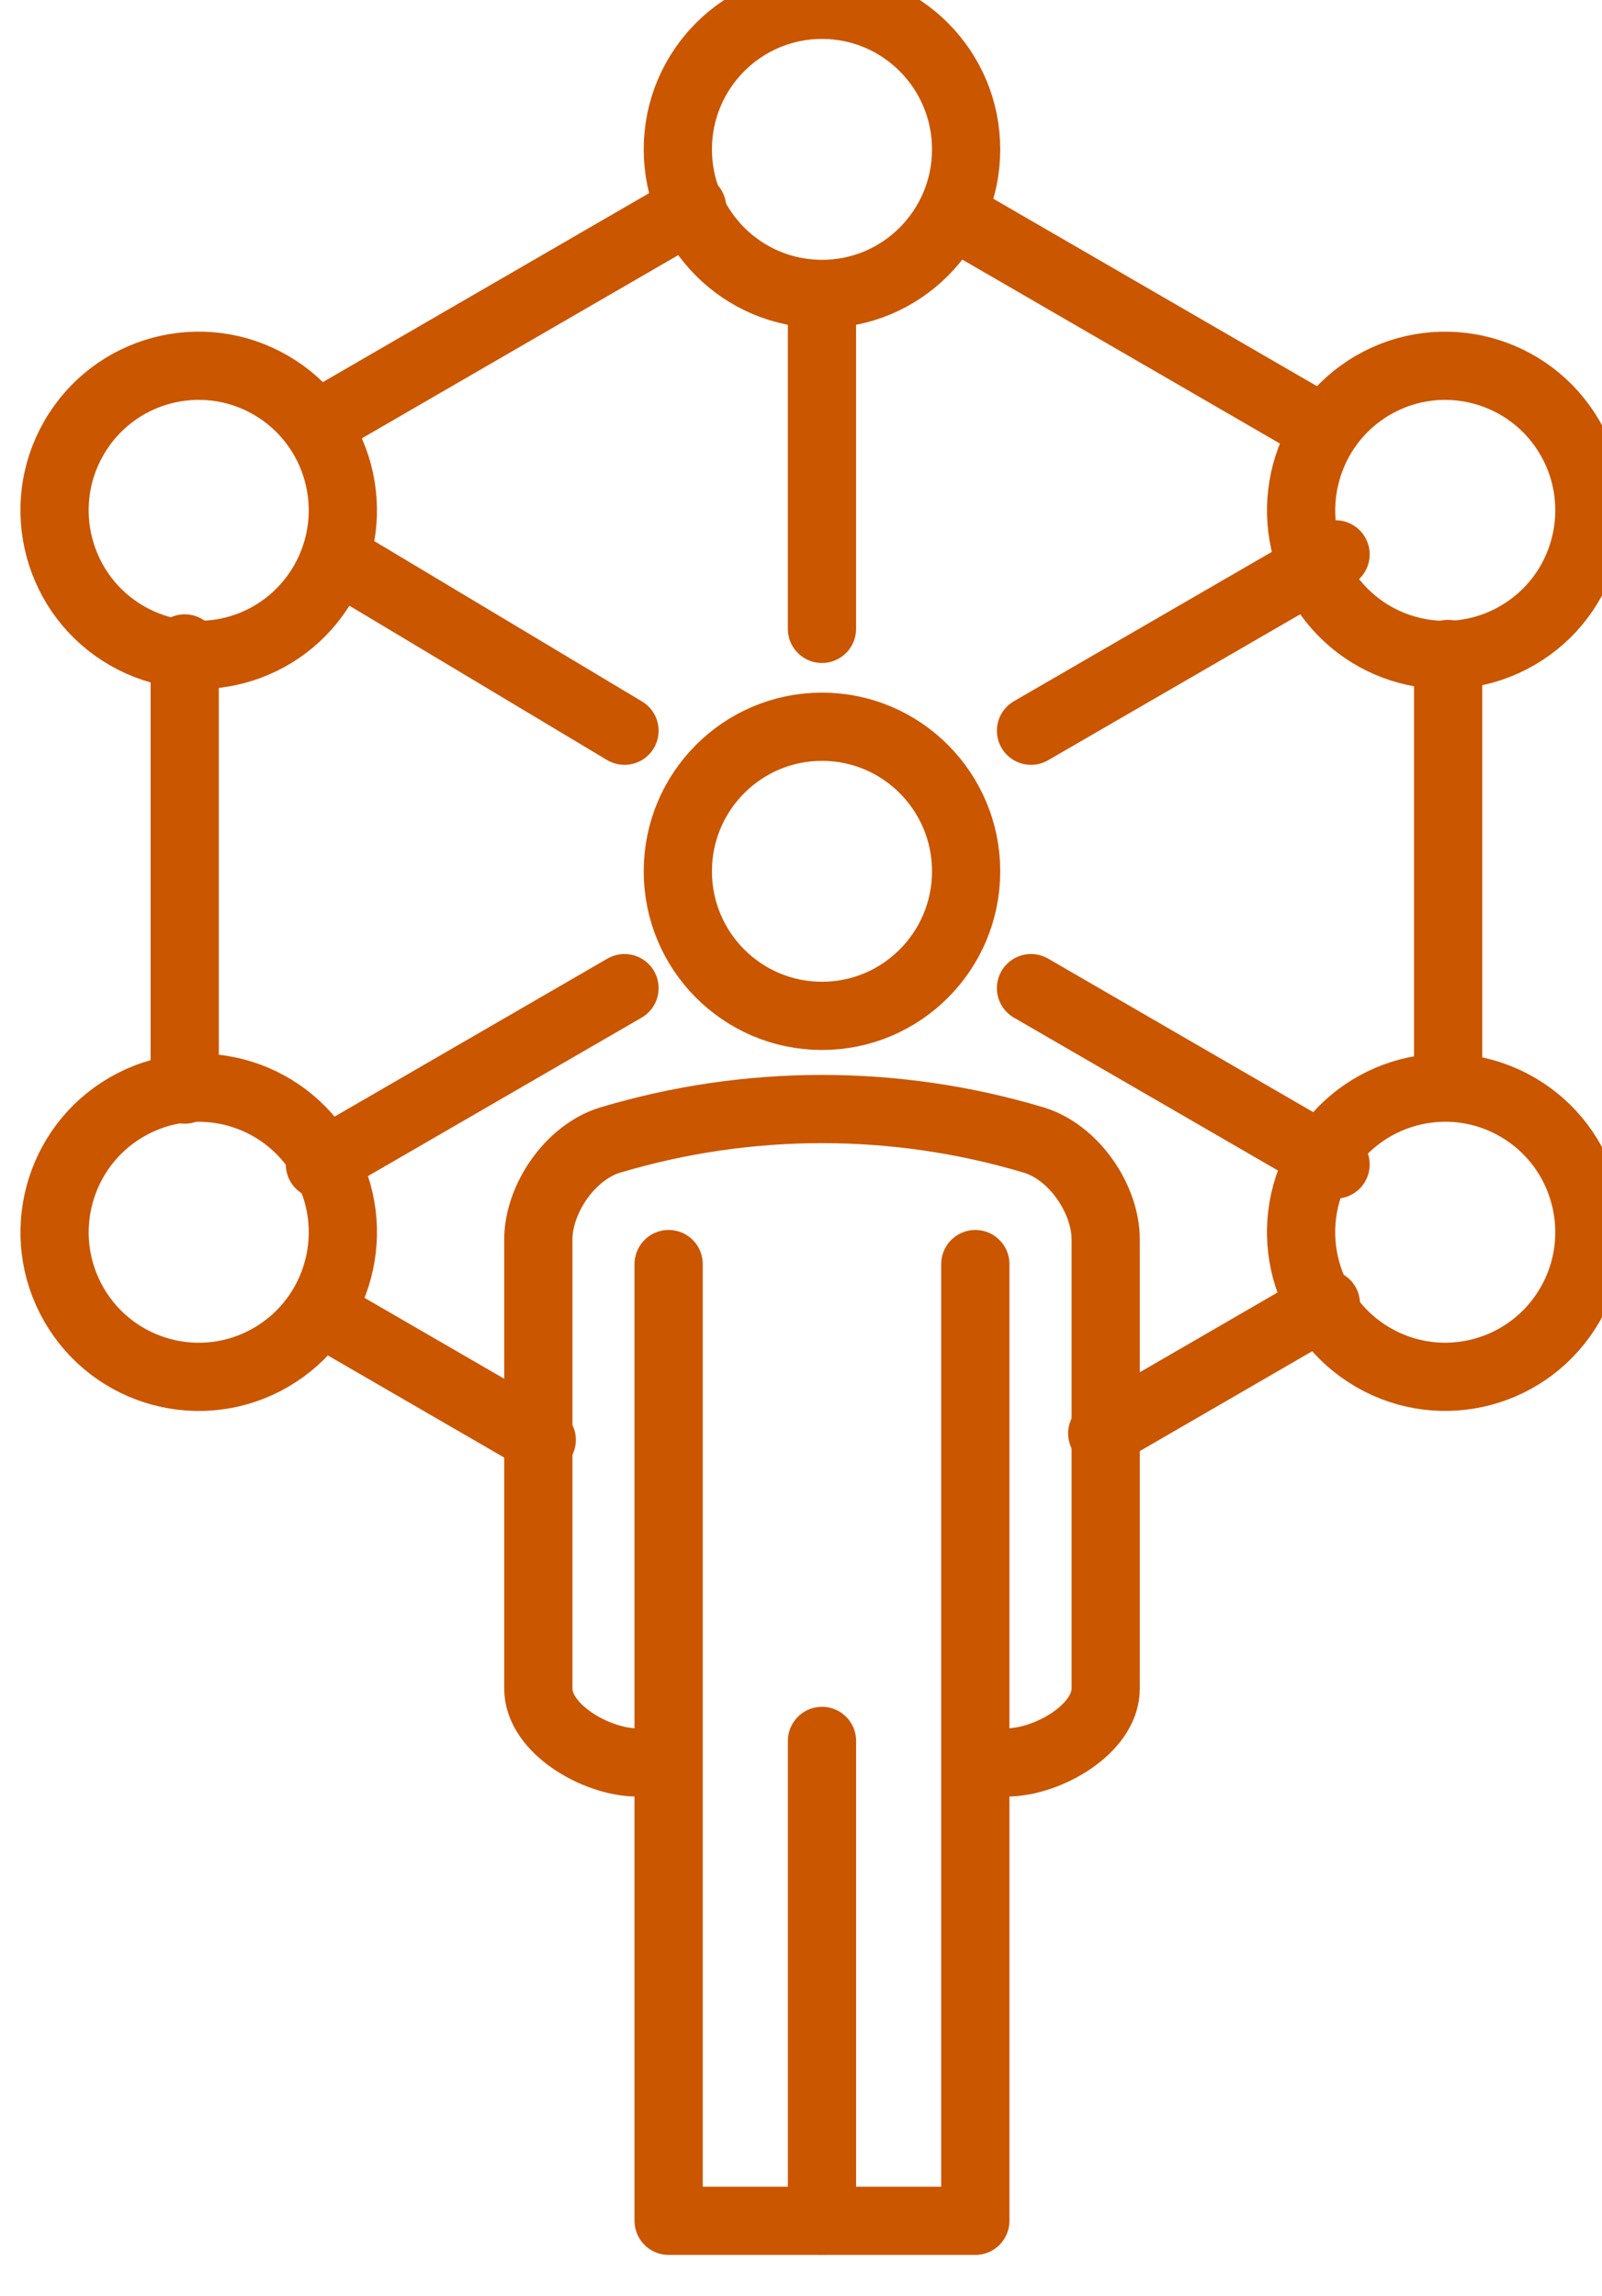 <?xml version="1.0" encoding="UTF-8" standalone="no"?>
<svg
   xmlns:dc="http://purl.org/dc/elements/1.1/"
   xmlns:cc="http://creativecommons.org/ns#"
   xmlns:rdf="http://www.w3.org/1999/02/22-rdf-syntax-ns#"
   xmlns:svg="http://www.w3.org/2000/svg"
   xmlns="http://www.w3.org/2000/svg"
   xmlns:sodipodi="http://sodipodi.sourceforge.net/DTD/sodipodi-0.dtd"
   xmlns:inkscape="http://www.inkscape.org/namespaces/inkscape"
   width="60"
   height="86"
   viewBox="0 0 15.875 22.754"
   version="1.1"
   id="svg8"
   inkscape:version="1.0.2-2 (e86c870879, 2021-01-15)"
   sodipodi:docname="tabella-capitale-sociale.svg">
  <defs
     id="defs2">
    <clipPath
       clipPathUnits="userSpaceOnUse"
       id="clipPath1172">
      <path
         d="M 0,0 H 1920 V 3400 H 0 Z"
         id="path1170" />
    </clipPath>
    <clipPath
       clipPathUnits="userSpaceOnUse"
       id="clipPath1208">
      <path
         d="M 0,0 H 1920 V 3400 H 0 Z"
         id="path1206" />
    </clipPath>
    <clipPath
       clipPathUnits="userSpaceOnUse"
       id="clipPath1228">
      <path
         d="M 0,0 H 1920 V 3400 H 0 Z"
         id="path1226" />
    </clipPath>
  </defs>
  <sodipodi:namedview
     id="base"
     pagecolor="#ffffff"
     bordercolor="#666666"
     borderopacity="1.0"
     inkscape:pageopacity="0.0"
     inkscape:pageshadow="2"
     inkscape:zoom="1.979899"
     inkscape:cx="49.438002"
     inkscape:cy="37.506905"
     inkscape:document-units="px"
     inkscape:current-layer="layer1"
     inkscape:document-rotation="0"
     showgrid="false"
     units="px"
     inkscape:window-width="1920"
     inkscape:window-height="1001"
     inkscape:window-x="-9"
     inkscape:window-y="-9"
     inkscape:window-maximized="1" />
  <g
     inkscape:label="Livello 1"
     inkscape:groupmode="layer"
     id="layer1">
    <g
       id="g7209"
       transform="matrix(0.356,0,0,-0.356,-399.917,695.75)">
      <g
         id="g1166">
        <g
           id="g1168"
           clip-path="url(#clipPath1172)">
          <g
             id="g1174"
             transform="translate(1150.255,1950.196)">
            <path
               d="m 0,0 c 0,-2.223 -1.797,-4.024 -4.012,-4.024 -2.216,0 -4.013,1.801 -4.013,4.024 0,2.222 1.797,4.024 4.013,4.024 C -1.797,4.024 0,2.222 0,0"
               style="fill:none;stroke:#ca5600;stroke-width:1.899;stroke-linecap:round;stroke-linejoin:round;stroke-miterlimit:10;stroke-dasharray:none;stroke-opacity:1"
               id="path1176" />
          </g>
          <g
             id="g1178"
             transform="translate(1130.899,1943.634)">
            <path
               d="m 0,0 c 1.919,-1.111 2.577,-3.573 1.468,-5.498 -1.107,-1.924 -3.561,-2.585 -5.48,-1.473 -1.919,1.112 -2.576,3.574 -1.469,5.497 C -4.373,0.452 -1.919,1.11 0,0"
               style="fill:none;stroke:#ca5600;stroke-width:1.899;stroke-linecap:round;stroke-linejoin:round;stroke-miterlimit:10;stroke-dasharray:none;stroke-opacity:1"
               id="path1180" />
          </g>
          <g
             id="g1182"
             transform="translate(1126.888,1923.539)">
            <path
               d="M 0,0 C 1.919,1.111 4.372,0.452 5.48,-1.474 6.588,-3.397 5.931,-5.859 4.012,-6.971 2.093,-8.082 -0.361,-7.422 -1.469,-5.498 -2.576,-3.573 -1.919,-1.111 0,0"
               style="fill:none;stroke:#ca5600;stroke-width:1.899;stroke-linecap:round;stroke-linejoin:round;stroke-miterlimit:10;stroke-dasharray:none;stroke-opacity:1"
               id="path1184" />
          </g>
          <g
             id="g1186"
             transform="translate(1161.586,1916.569)">
            <path
               d="M 0,0 C -1.919,1.111 -2.577,3.572 -1.469,5.498 -0.361,7.422 2.093,8.082 4.012,6.971 5.931,5.86 6.588,3.398 5.481,1.474 4.372,-0.451 1.919,-1.111 0,0"
               style="fill:none;stroke:#ca5600;stroke-width:1.899;stroke-linecap:round;stroke-linejoin:round;stroke-miterlimit:10;stroke-dasharray:none;stroke-opacity:1"
               id="path1188" />
          </g>
          <g
             id="g1190"
             transform="translate(1165.598,1936.663)">
            <path
               d="M 0,0 C -1.919,-1.112 -4.373,-0.452 -5.481,1.473 -6.588,3.397 -5.931,5.859 -4.013,6.971 -2.093,8.081 0.36,7.42 1.469,5.497 2.576,3.573 1.92,1.111 0,0"
               style="fill:none;stroke:#ca5600;stroke-width:1.899;stroke-linecap:round;stroke-linejoin:round;stroke-miterlimit:10;stroke-dasharray:none;stroke-opacity:1"
               id="path1192" />
          </g>
        </g>
      </g>
      <g
         id="g7111">
        <g
           id="g1130"
           transform="translate(1152.061,1926.849)">
          <path
             d="M 0,0 8.478,-4.909"
             style="fill:none;stroke:#ca5600;stroke-width:1.899;stroke-linecap:round;stroke-linejoin:round;stroke-miterlimit:4;stroke-dasharray:none;stroke-opacity:1"
             id="path1132" />
        </g>
        <g
           id="g1134"
           transform="translate(1140.746,1926.849)">
          <path
             d="M 0,0 -8.478,-4.909"
             style="fill:none;stroke:#ca5600;stroke-width:1.899;stroke-linecap:round;stroke-linejoin:round;stroke-miterlimit:4;stroke-dasharray:none;stroke-opacity:1"
             id="path1136" />
        </g>
        <g
           id="g1138"
           transform="translate(1152.061,1934.014)">
          <path
             d="M 0,0 8.478,4.909"
             style="fill:none;stroke:#ca5600;stroke-width:1.899;stroke-linecap:round;stroke-linejoin:round;stroke-miterlimit:4;stroke-dasharray:none;stroke-opacity:1"
             id="path1140" />
        </g>
        <g
           id="g1142"
           transform="translate(1138.442,1914.274)">
          <path
             d="M 0,0 -6.004,3.477"
             style="fill:none;stroke:#ca5600;stroke-width:1.899;stroke-linecap:round;stroke-linejoin:round;stroke-miterlimit:4;stroke-dasharray:none;stroke-opacity:1"
             id="path1144" />
        </g>
        <g
           id="g1146"
           transform="translate(1160.27,1918.06)">
          <path
             d="M 0,0 -6.226,-3.606"
             style="fill:none;stroke:#ca5600;stroke-width:1.899;stroke-linecap:round;stroke-linejoin:round;stroke-miterlimit:4;stroke-dasharray:none;stroke-opacity:1"
             id="path1148" />
        </g>
        <g
           id="g1150"
           transform="translate(1163.672,1936.151)">
          <path
             d="M 0,0 V -11.82"
             style="fill:none;stroke:#ca5600;stroke-width:1.899;stroke-linecap:round;stroke-linejoin:round;stroke-miterlimit:4;stroke-dasharray:none;stroke-opacity:1"
             id="path1152" />
        </g>
        <g
           id="g1154"
           transform="translate(1149.99,1948.317)">
          <path
             d="M 0,0 10.208,-5.912"
             style="fill:none;stroke:#ca5600;stroke-width:1.899;stroke-linecap:round;stroke-linejoin:round;stroke-miterlimit:4;stroke-dasharray:none;stroke-opacity:1"
             id="path1156" />
        </g>
        <g
           id="g1158"
           transform="translate(1132.354,1942.624)">
          <path
             d="M 0,0 10.274,5.95"
             style="fill:none;stroke:#ca5600;stroke-width:1.899;stroke-linecap:round;stroke-linejoin:round;stroke-miterlimit:4;stroke-dasharray:none;stroke-opacity:1"
             id="path1160" />
        </g>
        <g
           id="g1162"
           transform="translate(1128.504,1924.025)">
          <path
             d="M 0,0 V 12.28"
             style="fill:none;stroke:#ca5600;stroke-width:1.899;stroke-linecap:round;stroke-linejoin:round;stroke-miterlimit:4;stroke-dasharray:none;stroke-opacity:1"
             id="path1164" />
        </g>
        <g
           id="g1194"
           transform="translate(1146.242,1936.849)">
          <path
             d="M 0,0 V 8.699"
             style="fill:none;stroke:#ca5600;stroke-width:1.899;stroke-linecap:round;stroke-linejoin:round;stroke-miterlimit:4;stroke-dasharray:none;stroke-opacity:1"
             id="path1196" />
        </g>
        <g
           id="g1198"
           transform="translate(1140.746,1934.014)">
          <path
             d="M 0,0 -7.772,4.655"
             style="fill:none;stroke:#ca5600;stroke-width:1.899;stroke-linecap:round;stroke-linejoin:round;stroke-miterlimit:4;stroke-dasharray:none;stroke-opacity:1"
             id="path1200" />
        </g>
        <g
           id="g1202">
          <g
             id="g1204"
             clip-path="url(#clipPath1208)">
            <g
               id="g1210"
               transform="translate(1150.255,1930.101)">
              <path
                 d="m 0,0 c 0,-2.223 -1.797,-4.024 -4.012,-4.024 -2.216,0 -4.013,1.801 -4.013,4.024 0,2.222 1.797,4.024 4.013,4.024 C -1.797,4.024 0,2.222 0,0 Z"
                 style="fill:none;stroke:#ca5600;stroke-width:1.899;stroke-linecap:round;stroke-linejoin:round;stroke-miterlimit:4;stroke-dasharray:none;stroke-opacity:1"
                 id="path1212" />
            </g>
          </g>
        </g>
        <g
           id="g1214"
           transform="translate(1141.974,1919.168)">
          <path
             d="M 0,0 V -26.631 H 8.537 V 0"
             style="fill:none;stroke:#ca5600;stroke-width:1.899;stroke-linecap:round;stroke-linejoin:round;stroke-miterlimit:4;stroke-dasharray:none;stroke-opacity:1"
             id="path1216" />
        </g>
        <g
           id="g1218"
           transform="translate(1146.243,1905.895)">
          <path
             d="M 0,0 V -13.357"
             style="fill:none;stroke:#ca5600;stroke-width:1.899;stroke-linecap:round;stroke-linejoin:round;stroke-miterlimit:4;stroke-dasharray:none;stroke-opacity:1"
             id="path1220" />
        </g>
        <g
           id="g1222">
          <g
             id="g1224"
             clip-path="url(#clipPath1228)">
            <g
               id="g1230"
               transform="translate(1151.408,1905.296)">
              <path
                 d="m 0,0 c 1.132,0.013 2.734,0.934 2.732,2.056 v 12.501 c -0.001,1.124 -0.879,2.425 -1.997,2.766 -3.849,1.153 -7.951,1.153 -11.8,0 -1.117,-0.341 -1.995,-1.644 -1.996,-2.766 V 2.056 C -13.063,0.939 -11.462,0.012 -10.329,0"
                 style="fill:none;stroke:#ca5600;stroke-width:1.899;stroke-linecap:round;stroke-linejoin:round;stroke-miterlimit:4;stroke-dasharray:none;stroke-opacity:1"
                 id="path1232" />
            </g>
          </g>
        </g>
      </g>
    </g>
  </g>
</svg>
